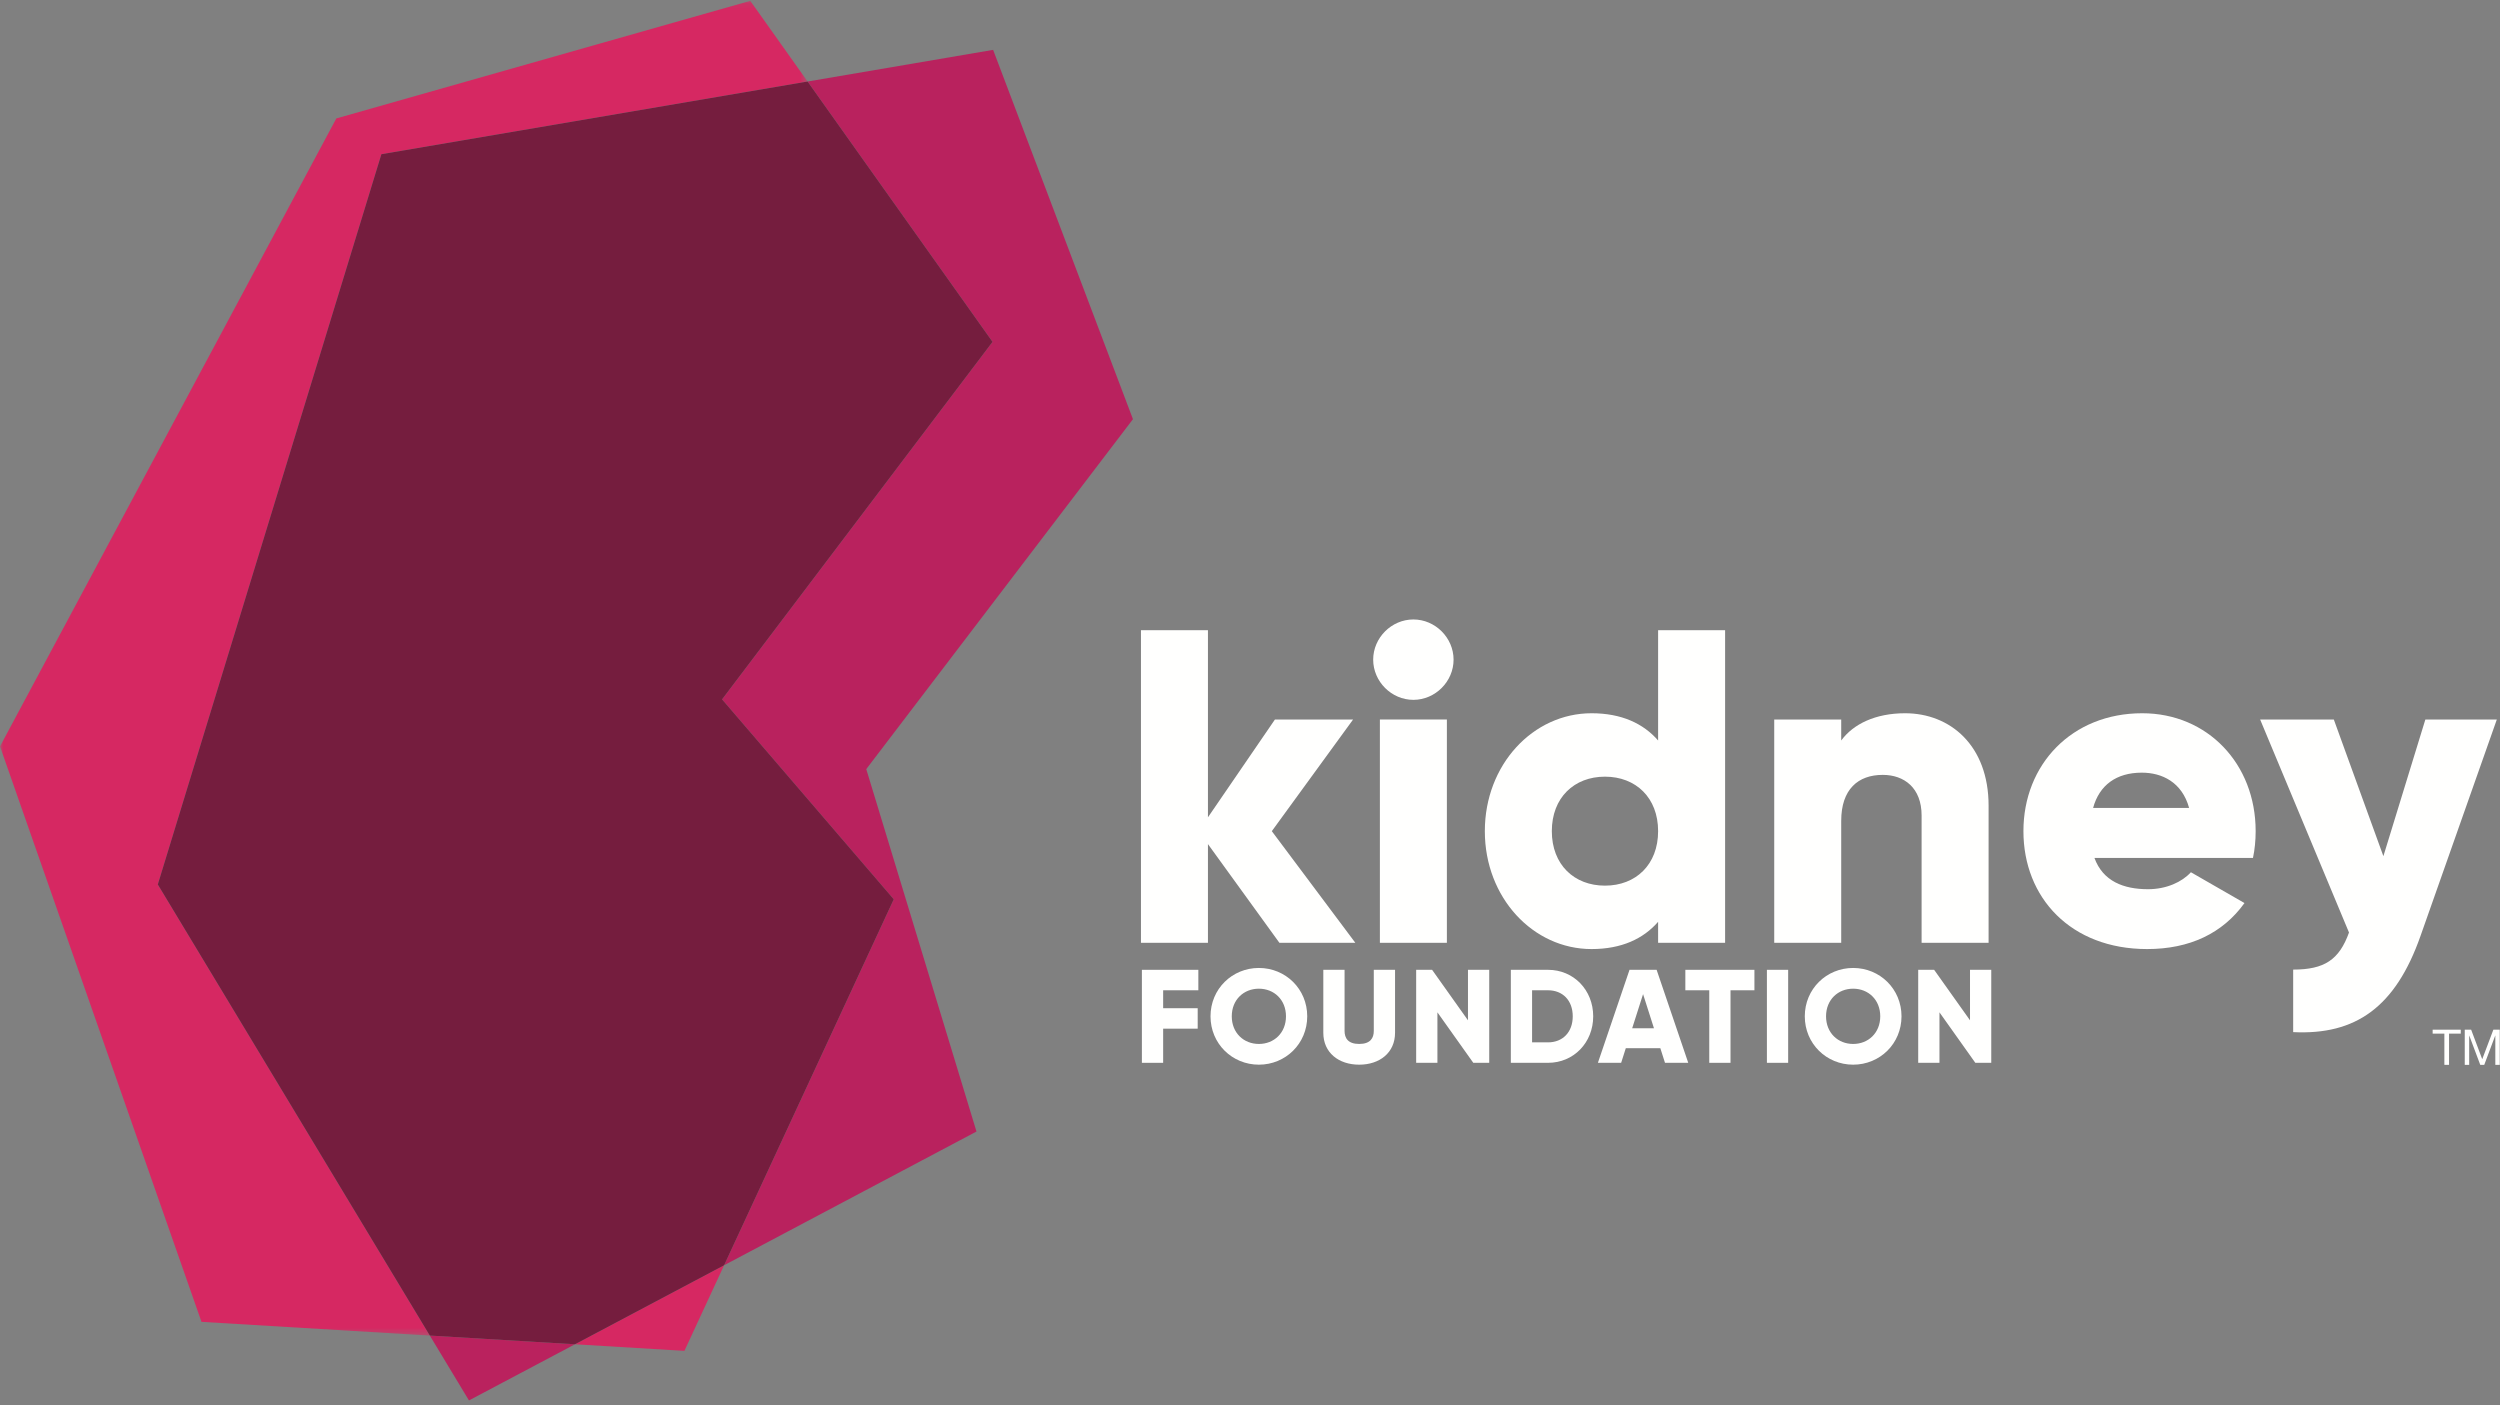 <?xml version="1.0" encoding="UTF-8"?>
<svg width="370px" height="208px" viewBox="0 0 370 208" version="1.1" xmlns="http://www.w3.org/2000/svg" xmlns:xlink="http://www.w3.org/1999/xlink">
    <rect x="0" y="0" width="370" height="208" fill="#808080" stroke="none"/>
    <!-- Generator: Sketch 56.2 (81672) - https://sketch.com -->
    <title>KF_Branding_Final_Jul31_TKF_Logo_ENG_HORZ_WHITE_CMYK</title>
    <desc>Created with Sketch.</desc>
    <defs>
        <polygon id="path-1" points="0 0.124 119.521 0.124 119.521 197.663 0 197.663"></polygon>
    </defs>
    <g id="Symbols" stroke="none" stroke-width="1" fill="none" fill-rule="evenodd">
        <g id="main-nav" transform="translate(-78, -38)">
            <g id="KF_Branding_Final_Jul31_TKF_Logo_ENG_HORZ_WHITE_CMYK">
                <g transform="translate(78, 38)">
                    <g id="Group-3">
                        <mask id="mask-2" fill="white">
                            <use xlink:href="#path-1"></use>
                        </mask>
                        <g id="Clip-2"></g>
                        <polyline id="Fill-1" fill="#D62862" mask="url(#mask-2)" points="23.357 130.9 56.447 22.824 119.521 12.064 119.474 11.997 111.04 0.124 49.776 17.528 0 110.468 29.819 195.634 63.153 197.636 63.615 197.663 23.357 130.9"></polyline>
                    </g>
                    <polyline id="Fill-4" fill="#D62862" points="85.09 198.954 101.293 199.927 107.167 187.256 85.136 198.93 85.09 198.954"></polyline>
                    <polyline id="Fill-5" fill="#BA225E" points="69.405 207.265 63.615 197.663 84.691 198.93 85.09 198.954 69.405 207.265"></polyline>
                    <polyline id="Fill-6" fill="#B9225E" points="167.678 62.038 146.981 7.38 119.918 11.997 119.521 12.064 146.893 50.596 106.864 103.506 132.274 133.094 107.311 186.945 107.167 187.256 107.756 186.945 144.52 167.466 128.207 113.83 167.678 62.038"></polyline>
                    <polygon id="Fill-7" fill="#751D3E" points="106.864 103.506 146.893 50.596 119.521 12.064 56.447 22.824 23.357 130.9 63.615 197.663 84.691 198.93 85.09 198.954 85.136 198.93 107.167 187.256 107.311 186.945 132.274 133.094"></polygon>
                    <polyline id="Fill-8" fill="#FFFFFE" points="172.146 146.561 172.146 149.216 177.258 149.216 177.258 152.243 172.146 152.243 172.146 157.297 168.999 157.297 168.999 143.533 177.355 143.533 177.355 146.561 172.146 146.561"></polyline>
                    <path d="M190.325,150.415 C190.325,147.957 188.555,146.326 186.314,146.326 C184.072,146.326 182.302,147.957 182.302,150.415 C182.302,152.873 184.072,154.505 186.314,154.505 C188.555,154.505 190.325,152.873 190.325,150.415 Z M179.156,150.415 C179.156,146.365 182.361,143.258 186.314,143.258 C190.265,143.258 193.47,146.365 193.47,150.415 C193.47,154.465 190.265,157.572 186.314,157.572 C182.361,157.572 179.156,154.465 179.156,150.415 L179.156,150.415 Z" id="Fill-9" fill="#FFFFFE"></path>
                    <path d="M195.85,152.853 L195.85,143.533 L198.996,143.533 L198.996,152.578 C198.996,153.62 199.487,154.505 201.159,154.505 C202.83,154.505 203.321,153.62 203.321,152.578 L203.321,143.533 L206.467,143.533 L206.467,152.853 C206.467,155.803 204.187,157.572 201.159,157.572 C198.13,157.572 195.85,155.803 195.85,152.853" id="Fill-10" fill="#FFFFFE"></path>
                    <polyline id="Fill-11" fill="#FFFFFE" points="220.406 143.533 220.406 157.297 218.047 157.297 212.737 149.826 212.737 157.297 209.592 157.297 209.592 143.533 211.951 143.533 217.26 151.005 217.26 143.533 220.406 143.533"></polyline>
                    <path d="M232.766,150.415 C232.766,148.055 231.271,146.561 229.109,146.561 L226.748,146.561 L226.748,154.269 L229.109,154.269 C231.271,154.269 232.766,152.775 232.766,150.415 Z M235.794,150.415 C235.794,154.309 232.902,157.297 229.109,157.297 L223.603,157.297 L223.603,143.533 L229.109,143.533 C232.902,143.533 235.794,146.522 235.794,150.415 L235.794,150.415 Z" id="Fill-12" fill="#FFFFFE"></path>
                    <path d="M244.787,152.185 L243.175,147.132 L241.562,152.185 L244.787,152.185 Z M245.73,155.134 L240.619,155.134 L239.93,157.297 L236.489,157.297 L241.169,143.533 L245.18,143.533 L249.86,157.297 L246.419,157.297 L245.73,155.134 L245.73,155.134 Z" id="Fill-13" fill="#FFFFFE"></path>
                    <polyline id="Fill-14" fill="#FFFFFE" points="259.655 146.561 256.116 146.561 256.116 157.297 252.971 157.297 252.971 146.561 249.432 146.561 249.432 143.533 259.655 143.533 259.655 146.561"></polyline>
                    <polygon id="Fill-15" fill="#FFFFFE" points="261.502 157.297 264.647 157.297 264.647 143.533 261.502 143.533"></polygon>
                    <path d="M278.277,150.415 C278.277,147.957 276.508,146.326 274.266,146.326 C272.025,146.326 270.255,147.957 270.255,150.415 C270.255,152.873 272.025,154.505 274.266,154.505 C276.508,154.505 278.277,152.873 278.277,150.415 Z M267.109,150.415 C267.109,146.365 270.315,143.258 274.266,143.258 C278.219,143.258 281.423,146.365 281.423,150.415 C281.423,154.465 278.219,157.572 274.266,157.572 C270.315,157.572 267.109,154.465 267.109,150.415 L267.109,150.415 Z" id="Fill-16" fill="#FFFFFE"></path>
                    <polyline id="Fill-17" fill="#FFFFFE" points="294.707 143.533 294.707 157.297 292.348 157.297 287.04 149.826 287.04 157.297 283.894 157.297 283.894 143.533 286.253 143.533 291.562 151.005 291.562 143.533 294.707 143.533"></polyline>
                    <polyline id="Fill-18" fill="#FFFFFE" points="200.258 106.486 188.691 106.486 178.776 120.962 178.776 93.268 168.862 93.268 168.862 139.535 178.776 139.535 178.776 124.927 189.352 139.535 200.589 139.535 188.229 123.011 200.258 106.486"></polyline>
                    <path d="M209.18,91.681 C205.942,91.681 203.231,94.39 203.231,97.629 C203.231,100.868 205.942,103.578 209.18,103.578 C212.419,103.578 215.129,100.868 215.129,97.629 C215.129,94.39 212.419,91.681 209.18,91.681" id="Fill-19" fill="#FFFFFE"></path>
                    <polygon id="Fill-20" fill="#FFFFFE" points="204.223 139.535 214.138 139.535 214.138 106.486 204.223 106.486"></polygon>
                    <path d="M309.778,119.574 C310.703,116.203 313.215,114.353 316.983,114.353 C319.957,114.353 322.931,115.74 323.989,119.574 L309.778,119.574 Z M317.049,105.561 C306.605,105.561 299.467,113.162 299.467,123.011 C299.467,132.859 306.473,140.461 317.777,140.461 C324.054,140.461 328.946,138.147 332.185,133.652 L324.254,129.092 C322.931,130.545 320.618,131.603 317.909,131.603 C314.272,131.603 311.232,130.413 309.977,126.976 L333.44,126.976 C333.705,125.721 333.837,124.399 333.837,123.011 C333.837,113.031 326.699,105.561 317.049,105.561 L317.049,105.561 Z" id="Fill-21" fill="#FFFFFE"></path>
                    <path d="M358.954,106.486 L352.741,126.712 L345.404,106.486 L334.499,106.486 L347.652,138.014 C346.198,142.047 344.017,143.5 339.39,143.5 L339.39,152.754 C348.644,153.216 354.526,149.053 358.227,138.543 L369.53,106.486 L358.954,106.486" id="Fill-22" fill="#FFFFFE"></path>
                    <path d="M237.536,131.075 C232.975,131.075 229.67,127.967 229.67,123.011 C229.67,118.053 232.975,114.947 237.536,114.947 C242.097,114.947 245.401,118.053 245.401,123.011 C245.401,127.967 242.097,131.075 237.536,131.075 Z M245.401,109.594 C243.22,107.081 239.982,105.561 235.552,105.561 C226.894,105.561 219.756,113.162 219.756,123.011 C219.756,132.859 226.894,140.461 235.552,140.461 C239.982,140.461 243.22,138.94 245.401,136.428 L245.401,139.535 L255.315,139.535 L255.315,93.268 L245.401,93.268 L245.401,109.594 L245.401,109.594 Z" id="Fill-23" fill="#FFFFFE"></path>
                    <path d="M281.952,105.561 C277.59,105.561 274.285,107.147 272.5,109.594 L272.5,106.486 L262.586,106.486 L262.586,139.535 L272.5,139.535 L272.5,121.49 C272.5,116.798 275.011,114.682 278.646,114.682 C281.819,114.682 284.397,116.599 284.397,120.697 L284.397,139.535 L294.312,139.535 L294.312,119.243 C294.312,110.32 288.628,105.561 281.952,105.561" id="Fill-24" fill="#FFFFFE"></path>
                    <polyline id="Fill-25" fill="#FFFFFE" points="360.032 152.977 360.032 152.394 364.193 152.394 364.193 152.977 362.458 152.977 362.458 157.597 361.767 157.597 361.767 152.977 360.032 152.977"></polyline>
                    <polyline id="Fill-26" fill="#FFFFFE" points="365.73 152.394 367.37 156.765 369.017 152.394 369.964 152.394 369.964 157.597 369.308 157.597 369.308 153.268 369.293 153.268 367.669 157.597 367.078 157.597 365.453 153.268 365.439 153.268 365.439 157.597 364.783 157.597 364.783 152.394 365.73 152.394"></polyline>
                </g>
            </g>
        </g>
    </g>
</svg>